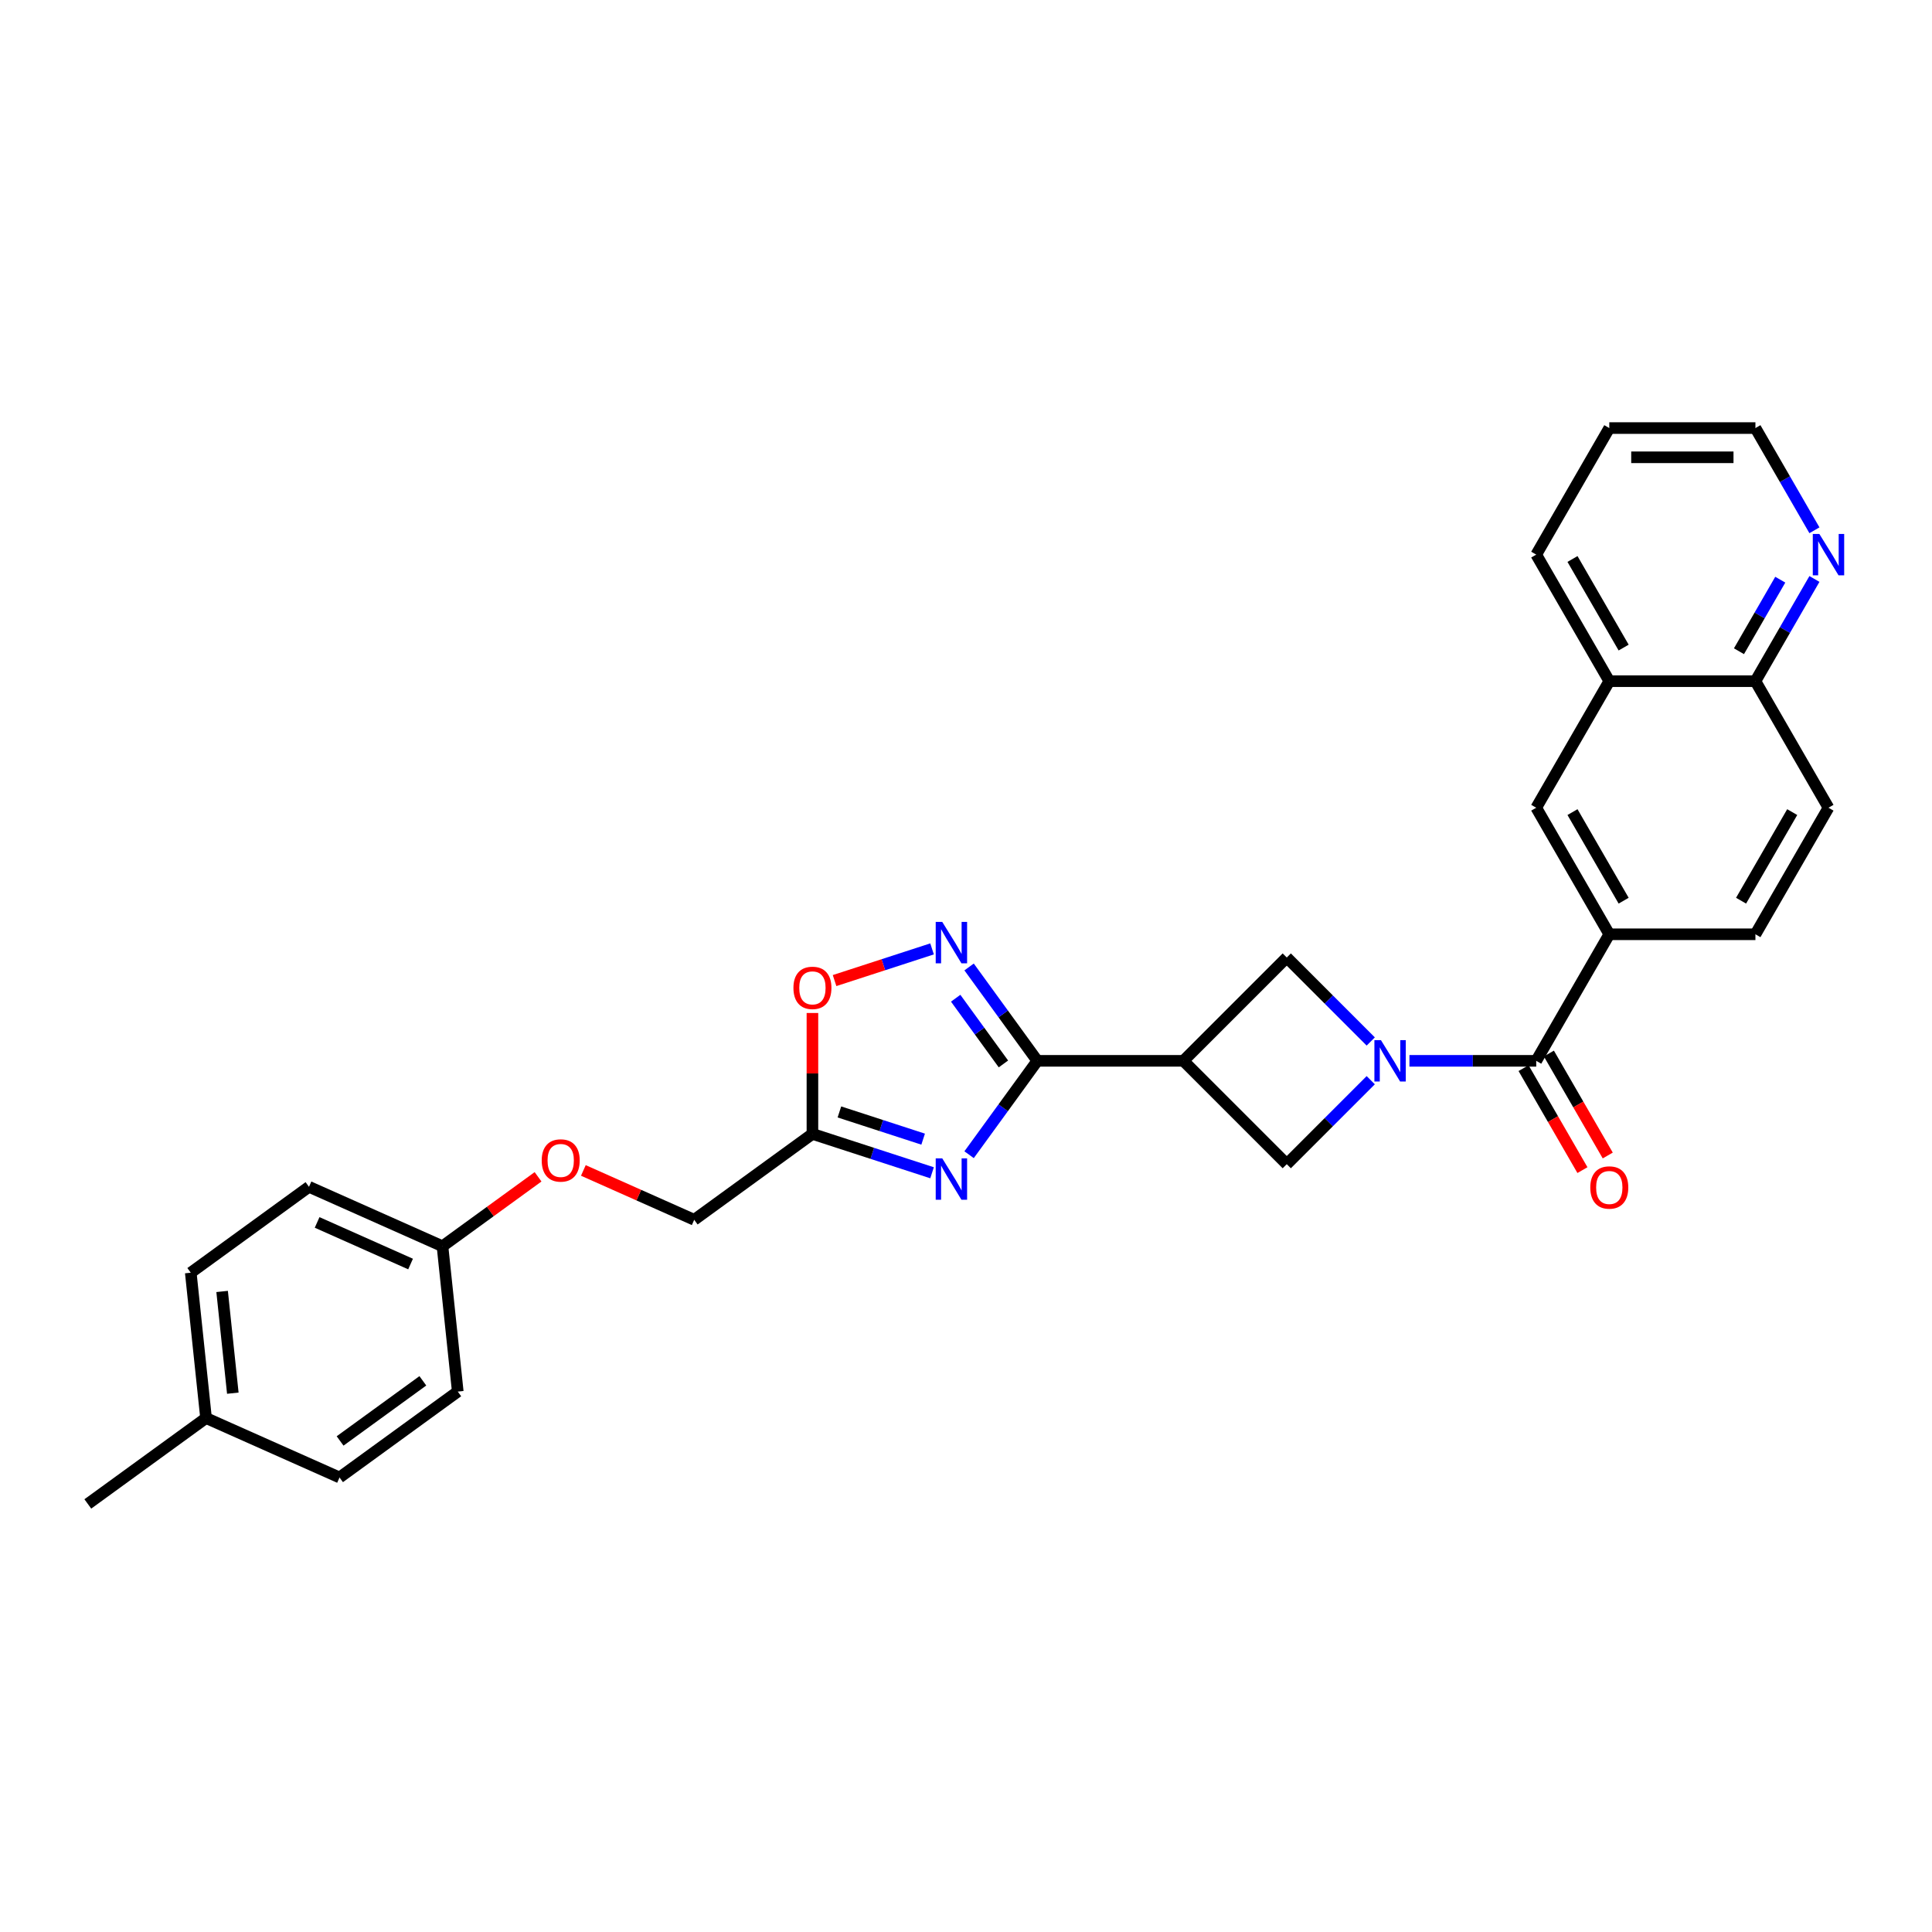 <?xml version='1.0' encoding='iso-8859-1'?>
<svg version='1.1' baseProfile='full'
              xmlns='http://www.w3.org/2000/svg'
                      xmlns:rdkit='http://www.rdkit.org/xml'
                      xmlns:xlink='http://www.w3.org/1999/xlink'
                  xml:space='preserve'
width='1000px' height='1000px' viewBox='0 0 1000 1000'>
<!-- END OF HEADER -->
<rect style='opacity:1.0;fill:#FFFFFF;stroke:none' width='1000' height='1000' x='0' y='0'> </rect>
<path class='bond-4' d='M 729.525,549.086 L 762.336,549.086' style='fill:none;fill-rule:evenodd;stroke:#0000FF;stroke-width:6px;stroke-linecap:butt;stroke-linejoin:miter;stroke-opacity:1' />
<path class='bond-4' d='M 762.336,549.086 L 795.147,549.086' style='fill:none;fill-rule:evenodd;stroke:#000000;stroke-width:6px;stroke-linecap:butt;stroke-linejoin:miter;stroke-opacity:1' />
<path class='bond-6' d='M 709.496,539.072 L 687.761,517.337' style='fill:none;fill-rule:evenodd;stroke:#0000FF;stroke-width:6px;stroke-linecap:butt;stroke-linejoin:miter;stroke-opacity:1' />
<path class='bond-6' d='M 687.761,517.337 L 666.027,495.603' style='fill:none;fill-rule:evenodd;stroke:#000000;stroke-width:6px;stroke-linecap:butt;stroke-linejoin:miter;stroke-opacity:1' />
<path class='bond-7' d='M 709.496,559.101 L 687.761,580.835' style='fill:none;fill-rule:evenodd;stroke:#0000FF;stroke-width:6px;stroke-linecap:butt;stroke-linejoin:miter;stroke-opacity:1' />
<path class='bond-7' d='M 687.761,580.835 L 666.027,602.57' style='fill:none;fill-rule:evenodd;stroke:#000000;stroke-width:6px;stroke-linecap:butt;stroke-linejoin:miter;stroke-opacity:1' />
<path class='bond-0' d='M 501.602,597.677 L 519.254,573.382' style='fill:none;fill-rule:evenodd;stroke:#0000FF;stroke-width:6px;stroke-linecap:butt;stroke-linejoin:miter;stroke-opacity:1' />
<path class='bond-0' d='M 519.254,573.382 L 536.906,549.086' style='fill:none;fill-rule:evenodd;stroke:#000000;stroke-width:6px;stroke-linecap:butt;stroke-linejoin:miter;stroke-opacity:1' />
<path class='bond-5' d='M 482.433,607.024 L 451.472,596.965' style='fill:none;fill-rule:evenodd;stroke:#0000FF;stroke-width:6px;stroke-linecap:butt;stroke-linejoin:miter;stroke-opacity:1' />
<path class='bond-5' d='M 451.472,596.965 L 420.512,586.905' style='fill:none;fill-rule:evenodd;stroke:#000000;stroke-width:6px;stroke-linecap:butt;stroke-linejoin:miter;stroke-opacity:1' />
<path class='bond-5' d='M 477.819,589.619 L 456.147,582.577' style='fill:none;fill-rule:evenodd;stroke:#0000FF;stroke-width:6px;stroke-linecap:butt;stroke-linejoin:miter;stroke-opacity:1' />
<path class='bond-5' d='M 456.147,582.577 L 434.475,575.536' style='fill:none;fill-rule:evenodd;stroke:#000000;stroke-width:6px;stroke-linecap:butt;stroke-linejoin:miter;stroke-opacity:1' />
<path class='bond-1' d='M 536.906,549.086 L 612.543,549.086' style='fill:none;fill-rule:evenodd;stroke:#000000;stroke-width:6px;stroke-linecap:butt;stroke-linejoin:miter;stroke-opacity:1' />
<path class='bond-3' d='M 536.906,549.086 L 519.254,524.791' style='fill:none;fill-rule:evenodd;stroke:#000000;stroke-width:6px;stroke-linecap:butt;stroke-linejoin:miter;stroke-opacity:1' />
<path class='bond-3' d='M 519.254,524.791 L 501.602,500.496' style='fill:none;fill-rule:evenodd;stroke:#0000FF;stroke-width:6px;stroke-linecap:butt;stroke-linejoin:miter;stroke-opacity:1' />
<path class='bond-3' d='M 519.372,550.689 L 507.016,533.683' style='fill:none;fill-rule:evenodd;stroke:#000000;stroke-width:6px;stroke-linecap:butt;stroke-linejoin:miter;stroke-opacity:1' />
<path class='bond-3' d='M 507.016,533.683 L 494.66,516.676' style='fill:none;fill-rule:evenodd;stroke:#0000FF;stroke-width:6px;stroke-linecap:butt;stroke-linejoin:miter;stroke-opacity:1' />
<path class='bond-2' d='M 612.543,549.086 L 666.027,602.57' style='fill:none;fill-rule:evenodd;stroke:#000000;stroke-width:6px;stroke-linecap:butt;stroke-linejoin:miter;stroke-opacity:1' />
<path class='bond-29' d='M 612.543,549.086 L 666.027,495.603' style='fill:none;fill-rule:evenodd;stroke:#000000;stroke-width:6px;stroke-linecap:butt;stroke-linejoin:miter;stroke-opacity:1' />
<path class='bond-8' d='M 482.433,491.148 L 457.203,499.346' style='fill:none;fill-rule:evenodd;stroke:#0000FF;stroke-width:6px;stroke-linecap:butt;stroke-linejoin:miter;stroke-opacity:1' />
<path class='bond-8' d='M 457.203,499.346 L 431.972,507.544' style='fill:none;fill-rule:evenodd;stroke:#FF0000;stroke-width:6px;stroke-linecap:butt;stroke-linejoin:miter;stroke-opacity:1' />
<path class='bond-9' d='M 795.147,549.086 L 832.966,483.582' style='fill:none;fill-rule:evenodd;stroke:#000000;stroke-width:6px;stroke-linecap:butt;stroke-linejoin:miter;stroke-opacity:1' />
<path class='bond-12' d='M 788.597,552.868 L 803.834,579.259' style='fill:none;fill-rule:evenodd;stroke:#000000;stroke-width:6px;stroke-linecap:butt;stroke-linejoin:miter;stroke-opacity:1' />
<path class='bond-12' d='M 803.834,579.259 L 819.071,605.65' style='fill:none;fill-rule:evenodd;stroke:#FF0000;stroke-width:6px;stroke-linecap:butt;stroke-linejoin:miter;stroke-opacity:1' />
<path class='bond-12' d='M 801.698,545.304 L 816.935,571.695' style='fill:none;fill-rule:evenodd;stroke:#000000;stroke-width:6px;stroke-linecap:butt;stroke-linejoin:miter;stroke-opacity:1' />
<path class='bond-12' d='M 816.935,571.695 L 832.171,598.086' style='fill:none;fill-rule:evenodd;stroke:#FF0000;stroke-width:6px;stroke-linecap:butt;stroke-linejoin:miter;stroke-opacity:1' />
<path class='bond-17' d='M 420.512,586.905 L 359.32,631.363' style='fill:none;fill-rule:evenodd;stroke:#000000;stroke-width:6px;stroke-linecap:butt;stroke-linejoin:miter;stroke-opacity:1' />
<path class='bond-30' d='M 420.512,586.905 L 420.512,555.614' style='fill:none;fill-rule:evenodd;stroke:#000000;stroke-width:6px;stroke-linecap:butt;stroke-linejoin:miter;stroke-opacity:1' />
<path class='bond-30' d='M 420.512,555.614 L 420.512,524.323' style='fill:none;fill-rule:evenodd;stroke:#FF0000;stroke-width:6px;stroke-linecap:butt;stroke-linejoin:miter;stroke-opacity:1' />
<path class='bond-10' d='M 832.966,483.582 L 795.147,418.079' style='fill:none;fill-rule:evenodd;stroke:#000000;stroke-width:6px;stroke-linecap:butt;stroke-linejoin:miter;stroke-opacity:1' />
<path class='bond-10' d='M 840.394,466.193 L 813.921,420.34' style='fill:none;fill-rule:evenodd;stroke:#000000;stroke-width:6px;stroke-linecap:butt;stroke-linejoin:miter;stroke-opacity:1' />
<path class='bond-15' d='M 832.966,483.582 L 908.603,483.582' style='fill:none;fill-rule:evenodd;stroke:#000000;stroke-width:6px;stroke-linecap:butt;stroke-linejoin:miter;stroke-opacity:1' />
<path class='bond-11' d='M 795.147,418.079 L 832.966,352.575' style='fill:none;fill-rule:evenodd;stroke:#000000;stroke-width:6px;stroke-linecap:butt;stroke-linejoin:miter;stroke-opacity:1' />
<path class='bond-26' d='M 832.966,352.575 L 795.147,287.071' style='fill:none;fill-rule:evenodd;stroke:#000000;stroke-width:6px;stroke-linecap:butt;stroke-linejoin:miter;stroke-opacity:1' />
<path class='bond-26' d='M 840.394,335.186 L 813.921,289.333' style='fill:none;fill-rule:evenodd;stroke:#000000;stroke-width:6px;stroke-linecap:butt;stroke-linejoin:miter;stroke-opacity:1' />
<path class='bond-31' d='M 832.966,352.575 L 908.603,352.575' style='fill:none;fill-rule:evenodd;stroke:#000000;stroke-width:6px;stroke-linecap:butt;stroke-linejoin:miter;stroke-opacity:1' />
<path class='bond-13' d='M 939.147,299.672 L 923.875,326.124' style='fill:none;fill-rule:evenodd;stroke:#0000FF;stroke-width:6px;stroke-linecap:butt;stroke-linejoin:miter;stroke-opacity:1' />
<path class='bond-13' d='M 923.875,326.124 L 908.603,352.575' style='fill:none;fill-rule:evenodd;stroke:#000000;stroke-width:6px;stroke-linecap:butt;stroke-linejoin:miter;stroke-opacity:1' />
<path class='bond-13' d='M 921.464,300.044 L 910.774,318.56' style='fill:none;fill-rule:evenodd;stroke:#0000FF;stroke-width:6px;stroke-linecap:butt;stroke-linejoin:miter;stroke-opacity:1' />
<path class='bond-13' d='M 910.774,318.56 L 900.084,337.076' style='fill:none;fill-rule:evenodd;stroke:#000000;stroke-width:6px;stroke-linecap:butt;stroke-linejoin:miter;stroke-opacity:1' />
<path class='bond-25' d='M 939.147,274.47 L 923.875,248.019' style='fill:none;fill-rule:evenodd;stroke:#0000FF;stroke-width:6px;stroke-linecap:butt;stroke-linejoin:miter;stroke-opacity:1' />
<path class='bond-25' d='M 923.875,248.019 L 908.603,221.567' style='fill:none;fill-rule:evenodd;stroke:#000000;stroke-width:6px;stroke-linecap:butt;stroke-linejoin:miter;stroke-opacity:1' />
<path class='bond-14' d='M 908.603,352.575 L 946.422,418.079' style='fill:none;fill-rule:evenodd;stroke:#000000;stroke-width:6px;stroke-linecap:butt;stroke-linejoin:miter;stroke-opacity:1' />
<path class='bond-16' d='M 908.603,483.582 L 946.422,418.079' style='fill:none;fill-rule:evenodd;stroke:#000000;stroke-width:6px;stroke-linecap:butt;stroke-linejoin:miter;stroke-opacity:1' />
<path class='bond-16' d='M 901.175,466.193 L 927.648,420.34' style='fill:none;fill-rule:evenodd;stroke:#000000;stroke-width:6px;stroke-linecap:butt;stroke-linejoin:miter;stroke-opacity:1' />
<path class='bond-18' d='M 359.32,631.363 L 330.633,618.591' style='fill:none;fill-rule:evenodd;stroke:#000000;stroke-width:6px;stroke-linecap:butt;stroke-linejoin:miter;stroke-opacity:1' />
<path class='bond-18' d='M 330.633,618.591 L 301.946,605.819' style='fill:none;fill-rule:evenodd;stroke:#FF0000;stroke-width:6px;stroke-linecap:butt;stroke-linejoin:miter;stroke-opacity:1' />
<path class='bond-19' d='M 278.498,609.117 L 253.764,627.087' style='fill:none;fill-rule:evenodd;stroke:#FF0000;stroke-width:6px;stroke-linecap:butt;stroke-linejoin:miter;stroke-opacity:1' />
<path class='bond-19' d='M 253.764,627.087 L 229.03,645.057' style='fill:none;fill-rule:evenodd;stroke:#000000;stroke-width:6px;stroke-linecap:butt;stroke-linejoin:miter;stroke-opacity:1' />
<path class='bond-21' d='M 229.03,645.057 L 236.936,720.28' style='fill:none;fill-rule:evenodd;stroke:#000000;stroke-width:6px;stroke-linecap:butt;stroke-linejoin:miter;stroke-opacity:1' />
<path class='bond-22' d='M 229.03,645.057 L 159.932,614.293' style='fill:none;fill-rule:evenodd;stroke:#000000;stroke-width:6px;stroke-linecap:butt;stroke-linejoin:miter;stroke-opacity:1' />
<path class='bond-22' d='M 212.512,654.262 L 164.144,632.727' style='fill:none;fill-rule:evenodd;stroke:#000000;stroke-width:6px;stroke-linecap:butt;stroke-linejoin:miter;stroke-opacity:1' />
<path class='bond-20' d='M 106.646,733.974 L 98.74,658.751' style='fill:none;fill-rule:evenodd;stroke:#000000;stroke-width:6px;stroke-linecap:butt;stroke-linejoin:miter;stroke-opacity:1' />
<path class='bond-20' d='M 120.505,721.11 L 114.971,668.454' style='fill:none;fill-rule:evenodd;stroke:#000000;stroke-width:6px;stroke-linecap:butt;stroke-linejoin:miter;stroke-opacity:1' />
<path class='bond-27' d='M 106.646,733.974 L 45.455,778.433' style='fill:none;fill-rule:evenodd;stroke:#000000;stroke-width:6px;stroke-linecap:butt;stroke-linejoin:miter;stroke-opacity:1' />
<path class='bond-33' d='M 106.646,733.974 L 175.744,764.739' style='fill:none;fill-rule:evenodd;stroke:#000000;stroke-width:6px;stroke-linecap:butt;stroke-linejoin:miter;stroke-opacity:1' />
<path class='bond-24' d='M 236.936,720.28 L 175.744,764.739' style='fill:none;fill-rule:evenodd;stroke:#000000;stroke-width:6px;stroke-linecap:butt;stroke-linejoin:miter;stroke-opacity:1' />
<path class='bond-24' d='M 218.866,714.711 L 176.032,745.832' style='fill:none;fill-rule:evenodd;stroke:#000000;stroke-width:6px;stroke-linecap:butt;stroke-linejoin:miter;stroke-opacity:1' />
<path class='bond-23' d='M 159.932,614.293 L 98.74,658.751' style='fill:none;fill-rule:evenodd;stroke:#000000;stroke-width:6px;stroke-linecap:butt;stroke-linejoin:miter;stroke-opacity:1' />
<path class='bond-32' d='M 908.603,221.567 L 832.966,221.567' style='fill:none;fill-rule:evenodd;stroke:#000000;stroke-width:6px;stroke-linecap:butt;stroke-linejoin:miter;stroke-opacity:1' />
<path class='bond-32' d='M 897.258,236.695 L 844.312,236.695' style='fill:none;fill-rule:evenodd;stroke:#000000;stroke-width:6px;stroke-linecap:butt;stroke-linejoin:miter;stroke-opacity:1' />
<path class='bond-28' d='M 795.147,287.071 L 832.966,221.567' style='fill:none;fill-rule:evenodd;stroke:#000000;stroke-width:6px;stroke-linecap:butt;stroke-linejoin:miter;stroke-opacity:1' />
<path  class='atom-0' d='M 714.775 538.376
L 721.794 549.722
Q 722.49 550.841, 723.61 552.868
Q 724.729 554.895, 724.79 555.016
L 724.79 538.376
L 727.634 538.376
L 727.634 559.796
L 724.699 559.796
L 717.165 547.392
Q 716.288 545.94, 715.35 544.276
Q 714.442 542.612, 714.17 542.097
L 714.17 559.796
L 711.387 559.796
L 711.387 538.376
L 714.775 538.376
' fill='#0000FF'/>
<path  class='atom-1' d='M 487.712 599.568
L 494.731 610.913
Q 495.427 612.033, 496.547 614.06
Q 497.666 616.087, 497.727 616.208
L 497.727 599.568
L 500.571 599.568
L 500.571 620.988
L 497.636 620.988
L 490.102 608.584
Q 489.225 607.132, 488.287 605.468
Q 487.379 603.804, 487.107 603.289
L 487.107 620.988
L 484.324 620.988
L 484.324 599.568
L 487.712 599.568
' fill='#0000FF'/>
<path  class='atom-4' d='M 487.712 477.184
L 494.731 488.53
Q 495.427 489.649, 496.547 491.676
Q 497.666 493.703, 497.727 493.824
L 497.727 477.184
L 500.571 477.184
L 500.571 498.605
L 497.636 498.605
L 490.102 486.2
Q 489.225 484.748, 488.287 483.084
Q 487.379 481.42, 487.107 480.905
L 487.107 498.605
L 484.324 498.605
L 484.324 477.184
L 487.712 477.184
' fill='#0000FF'/>
<path  class='atom-9' d='M 410.679 511.328
Q 410.679 506.185, 413.22 503.311
Q 415.762 500.436, 420.512 500.436
Q 425.262 500.436, 427.803 503.311
Q 430.345 506.185, 430.345 511.328
Q 430.345 516.532, 427.773 519.497
Q 425.201 522.432, 420.512 522.432
Q 415.792 522.432, 413.22 519.497
Q 410.679 516.562, 410.679 511.328
M 420.512 520.011
Q 423.779 520.011, 425.534 517.833
Q 427.319 515.624, 427.319 511.328
Q 427.319 507.123, 425.534 505.005
Q 423.779 502.857, 420.512 502.857
Q 417.244 502.857, 415.459 504.975
Q 413.704 507.092, 413.704 511.328
Q 413.704 515.655, 415.459 517.833
Q 417.244 520.011, 420.512 520.011
' fill='#FF0000'/>
<path  class='atom-13' d='M 823.133 614.651
Q 823.133 609.507, 825.675 606.633
Q 828.216 603.759, 832.966 603.759
Q 837.716 603.759, 840.258 606.633
Q 842.799 609.507, 842.799 614.651
Q 842.799 619.854, 840.227 622.819
Q 837.656 625.754, 832.966 625.754
Q 828.246 625.754, 825.675 622.819
Q 823.133 619.885, 823.133 614.651
M 832.966 623.334
Q 836.234 623.334, 837.988 621.155
Q 839.773 618.947, 839.773 614.651
Q 839.773 610.445, 837.988 608.327
Q 836.234 606.179, 832.966 606.179
Q 829.699 606.179, 827.914 608.297
Q 826.159 610.415, 826.159 614.651
Q 826.159 618.977, 827.914 621.155
Q 829.699 623.334, 832.966 623.334
' fill='#FF0000'/>
<path  class='atom-14' d='M 941.687 276.361
L 948.706 287.706
Q 949.402 288.826, 950.522 290.853
Q 951.641 292.88, 951.701 293.001
L 951.701 276.361
L 954.545 276.361
L 954.545 297.781
L 951.611 297.781
L 944.077 285.377
Q 943.2 283.925, 942.262 282.26
Q 941.354 280.596, 941.082 280.082
L 941.082 297.781
L 938.299 297.781
L 938.299 276.361
L 941.687 276.361
' fill='#0000FF'/>
<path  class='atom-19' d='M 280.389 600.659
Q 280.389 595.516, 282.93 592.642
Q 285.472 589.768, 290.222 589.768
Q 294.972 589.768, 297.513 592.642
Q 300.055 595.516, 300.055 600.659
Q 300.055 605.863, 297.483 608.828
Q 294.911 611.763, 290.222 611.763
Q 285.502 611.763, 282.93 608.828
Q 280.389 605.893, 280.389 600.659
M 290.222 609.343
Q 293.489 609.343, 295.244 607.164
Q 297.029 604.956, 297.029 600.659
Q 297.029 596.454, 295.244 594.336
Q 293.489 592.188, 290.222 592.188
Q 286.954 592.188, 285.169 594.306
Q 283.415 596.424, 283.415 600.659
Q 283.415 604.986, 285.169 607.164
Q 286.954 609.343, 290.222 609.343
' fill='#FF0000'/>
</svg>
